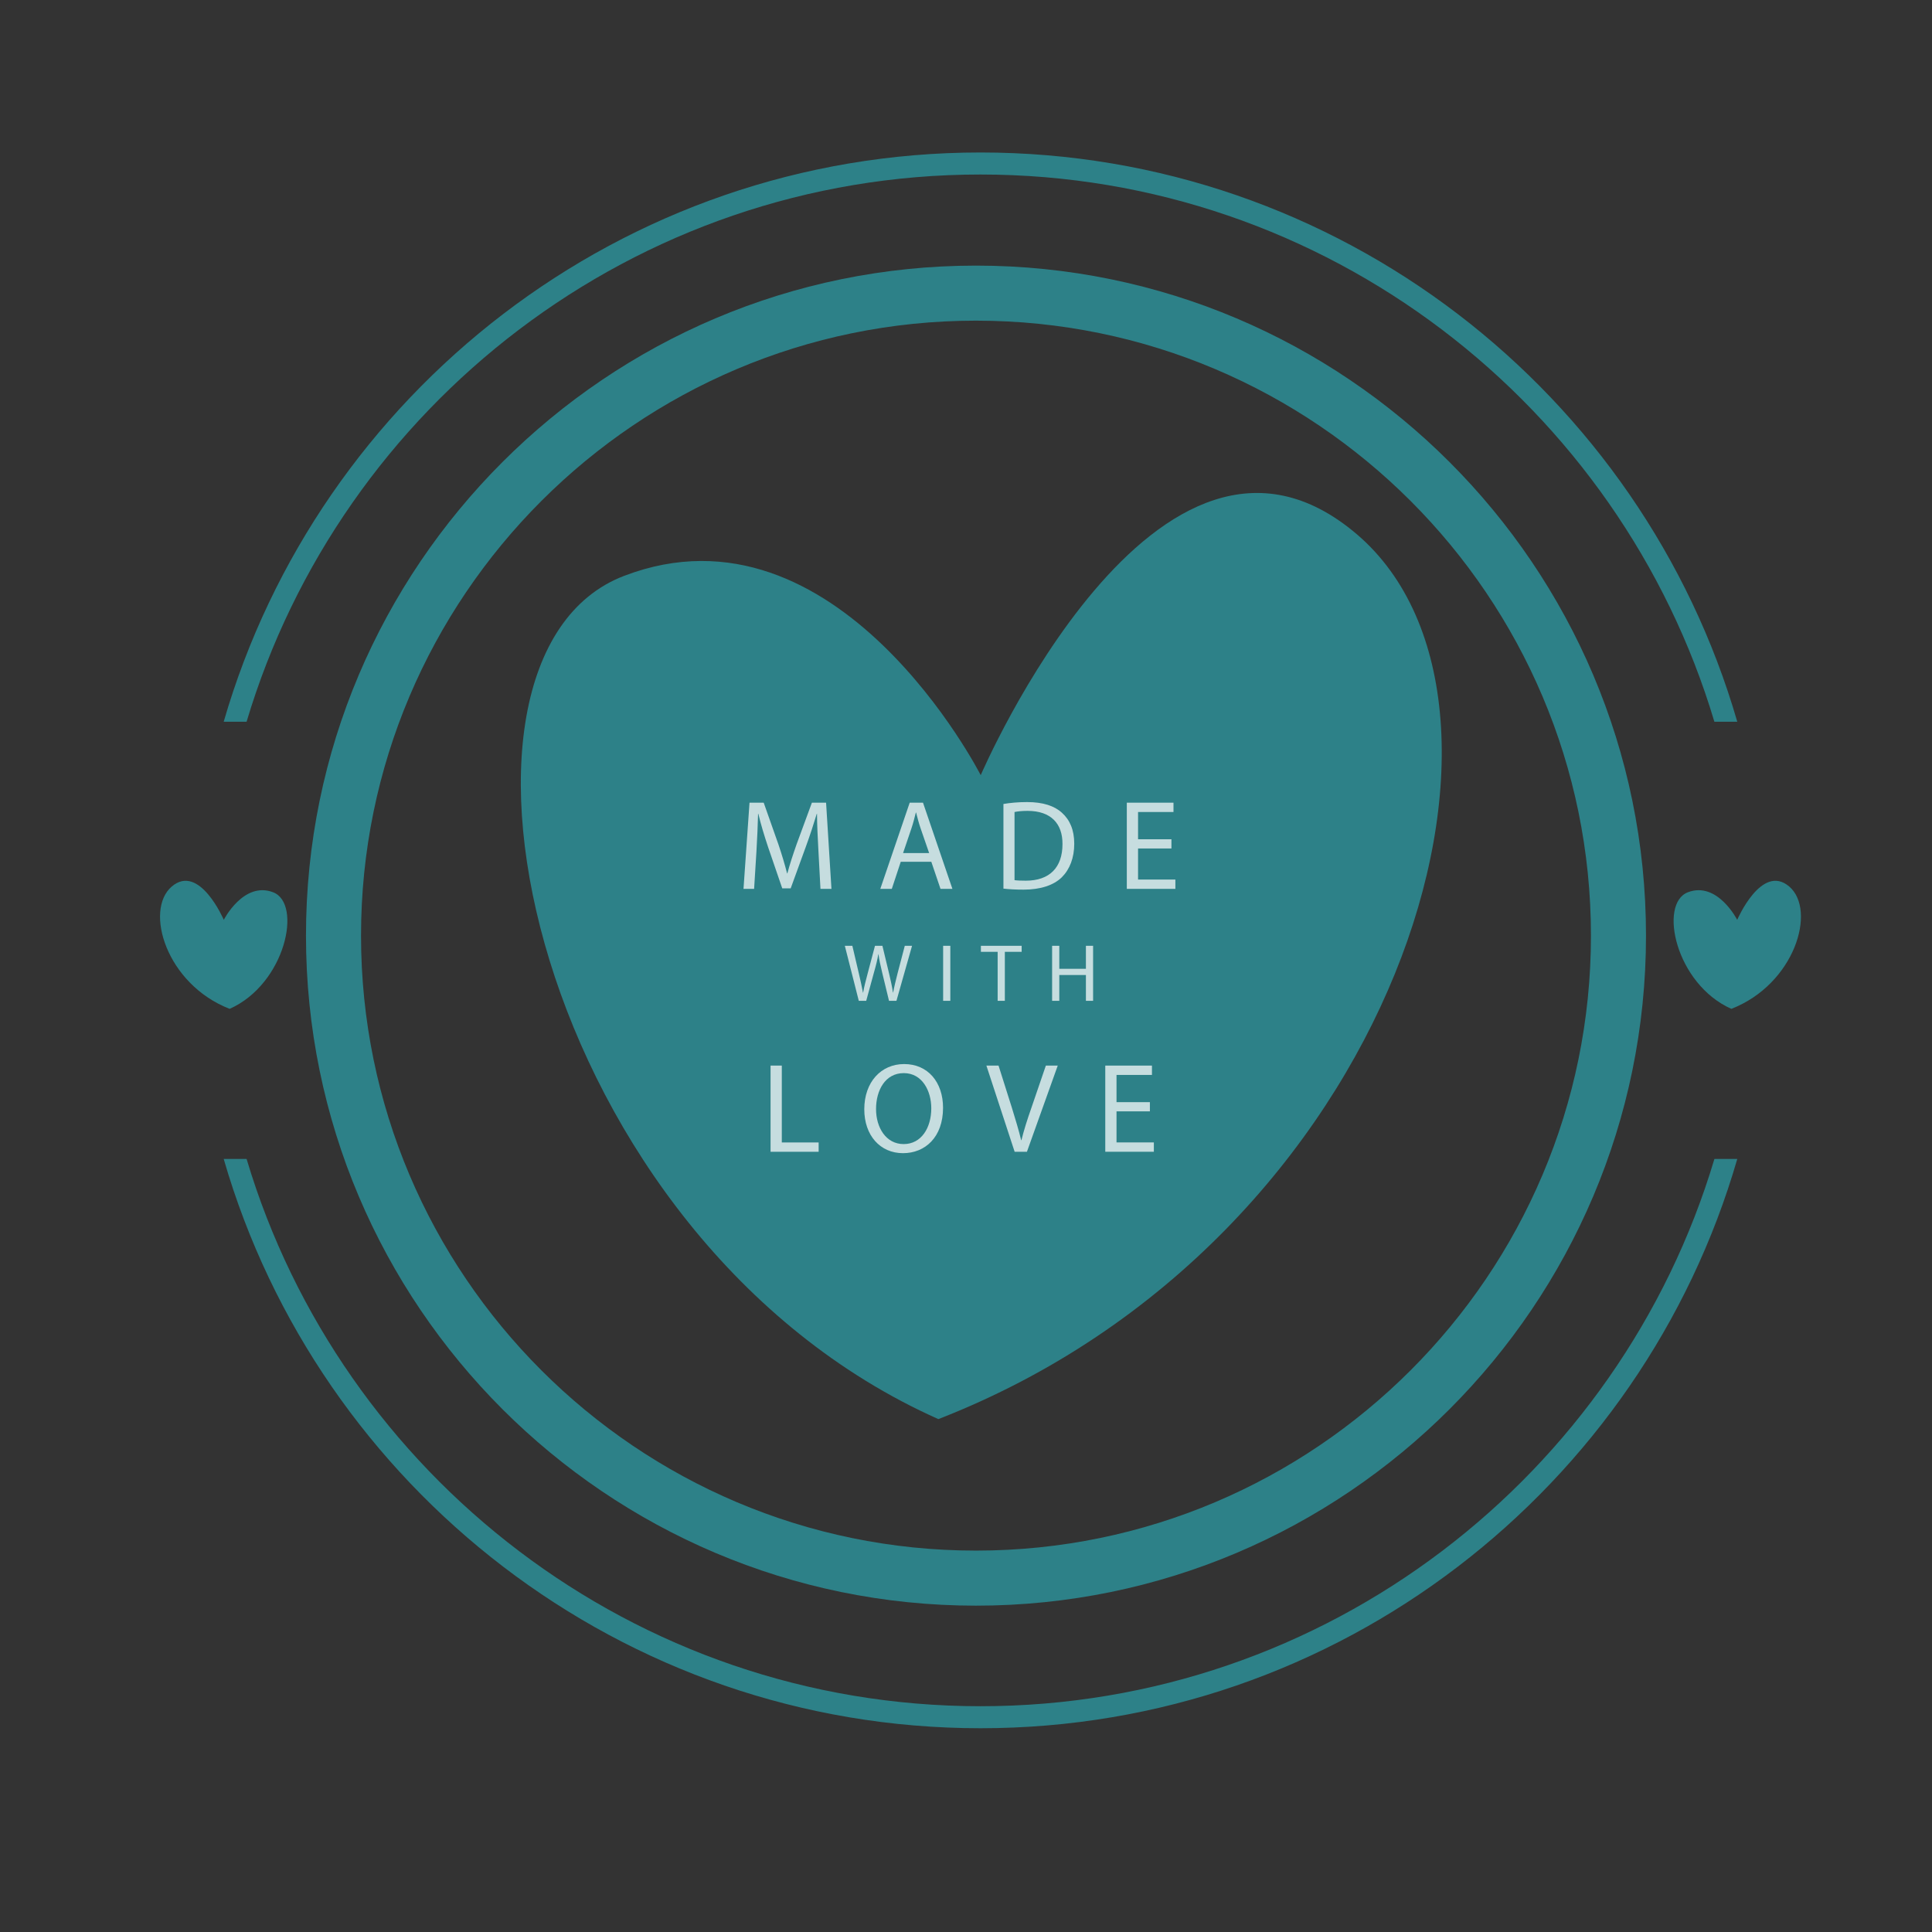 <svg xml:space="preserve" viewBox="0 0 141.73 141.73" height="141.73px" width="141.73px" y="0px" x="0px" xmlns:xlink="http://www.w3.org/1999/xlink" xmlns="http://www.w3.org/2000/svg" id="Ebene_1" version="1.1">
<rect x="0" y="0" width="141.73" height="141.73" fill="#333333" stroke="none"/>
<path d="M71.945,56.865c0,0-10.493-20.603-26.153-14.623c-15.659,5.966-6.636,48.621,23.044,61.863
	c33.683-13.108,45.369-52.341,30.725-64.891C84.914,26.673,71.945,56.865,71.945,56.865" fill="#2B9DA7" opacity="0.73"></path>
<path d="M127.44,67.477c0,0-1.452-2.849-3.616-2.022c-2.166,0.825-0.918,6.724,3.186,8.554
	c4.658-1.813,6.273-7.237,4.248-8.973C129.233,63.302,127.44,67.477,127.44,67.477" fill="#2B9DA7" opacity="0.73"></path>
<path d="M16.417,67.477c0,0,1.451-2.849,3.616-2.022c2.166,0.825,0.918,6.724-3.186,8.554
	c-4.658-1.813-6.274-7.237-4.248-8.973C14.623,63.302,16.417,67.477,16.417,67.477" fill="#2B9DA7" opacity="0.73"></path>
<path d="M18.089,52.948c6.92-23.188,28.431-40.146,53.839-40.146
	c25.407,0,46.918,16.958,53.838,40.146h1.68c-6.972-24.09-29.212-41.762-55.518-41.762c-26.306,0-48.548,17.671-55.518,41.762
	H18.089z" fill="#2B9DA7" opacity="0.73"></path>
<path d="M125.767,85.021c-6.92,23.188-28.431,40.146-53.838,40.146
	c-25.408,0-46.918-16.958-53.839-40.146h-1.679c6.97,24.09,29.212,41.761,55.518,41.761c26.306,0,48.546-17.671,55.516-41.761
	H125.767z" fill="#2B9DA7" opacity="0.73"></path>
<path d="M60.04,62.431c-0.047-0.882-0.104-1.951-0.104-2.729h-0.019
	c-0.225,0.731-0.478,1.529-0.797,2.401l-1.116,3.066h-0.619l-1.032-3.01c-0.3-0.901-0.544-1.708-0.722-2.458h-0.019
	c-0.019,0.788-0.065,1.839-0.122,2.795l-0.169,2.711h-0.778l0.441-6.322h1.041l1.079,3.058c0.263,0.779,0.468,1.473,0.637,2.129
	h0.019c0.169-0.637,0.395-1.331,0.675-2.129l1.125-3.058h1.041l0.394,6.322h-0.806L60.04,62.431z" fill="#FFFFFF" opacity="0.73"></path>
<path d="M66.079,63.218l-0.657,1.989h-0.844l2.157-6.322h0.976l2.157,6.322h-0.873l-0.675-1.989
	H66.079z M68.161,62.581l-0.628-1.82c-0.141-0.412-0.234-0.788-0.328-1.153h-0.019c-0.094,0.365-0.188,0.76-0.319,1.145
	l-0.619,1.829H68.161z" fill="#FFFFFF" opacity="0.73"></path>
<path d="M73.611,58.979c0.496-0.084,1.087-0.14,1.734-0.14c1.172,0,2.007,0.28,2.561,0.787
	c0.572,0.516,0.9,1.247,0.9,2.271c0,1.031-0.328,1.875-0.91,2.457c-0.6,0.591-1.576,0.909-2.805,0.909
	c-0.591,0-1.068-0.027-1.48-0.075V58.979z M74.426,64.568c0.207,0.028,0.507,0.038,0.826,0.038c1.754,0,2.691-0.976,2.691-2.683
	c0.01-1.491-0.834-2.438-2.561-2.438c-0.422,0-0.74,0.038-0.957,0.084V64.568z" fill="#FFFFFF" opacity="0.73"></path>
<path d="M85.936,62.243h-2.449v2.279h2.738v0.685h-3.563v-6.322h3.424v0.685h-2.599v1.998h2.449
	V62.243z" fill="#FFFFFF" opacity="0.73"></path>
<path d="M63,73.42l-1.024-4.037h0.552l0.479,2.042c0.12,0.503,0.228,1.007,0.3,1.396h0.012
	c0.065-0.401,0.192-0.881,0.33-1.402l0.539-2.036h0.545l0.492,2.049c0.113,0.479,0.222,0.958,0.281,1.383h0.012
	c0.083-0.443,0.197-0.892,0.323-1.396l0.533-2.036h0.533l-1.145,4.037h-0.545l-0.509-2.103c-0.126-0.515-0.21-0.911-0.264-1.317
	h-0.013c-0.065,0.401-0.162,0.796-0.312,1.317l-0.575,2.103H63z" fill="#FFFFFF" opacity="0.73"></path>
<path d="M69.715,69.383v4.037h-0.527v-4.037H69.715z" fill="#FFFFFF" opacity="0.73"></path>
<path d="M73.186,69.826h-1.228v-0.443h2.99v0.443h-1.234v3.594h-0.527V69.826z" fill="#FFFFFF" opacity="0.73"></path>
<path d="M77.709,69.383v1.688h1.953v-1.688h0.527v4.037h-0.527v-1.894h-1.953v1.894h-0.527v-4.037
	H77.709z" fill="#FFFFFF" opacity="0.73"></path>
<path d="M56.528,78.171h0.825v5.637h2.702v0.685h-3.527V78.171z" fill="#FFFFFF" opacity="0.73"></path>
<path d="M69.181,81.266c0,2.166-1.323,3.33-2.936,3.33c-1.678,0-2.842-1.304-2.842-3.218
	c0-2.007,1.238-3.32,2.926-3.32C68.064,78.058,69.181,79.381,69.181,81.266z M64.266,81.36c0,1.359,0.731,2.569,2.026,2.569
	s2.026-1.191,2.026-2.627c0-1.266-0.657-2.579-2.017-2.579S64.266,79.981,64.266,81.36z" fill="#FFFFFF" opacity="0.73"></path>
<path d="M74.433,84.492l-2.072-6.321h0.891l0.985,3.113c0.263,0.854,0.496,1.622,0.676,2.364h0.018
	c0.179-0.732,0.432-1.529,0.723-2.354l1.069-3.123h0.872l-2.26,6.321H74.433z" fill="#FFFFFF" opacity="0.73"></path>
<path d="M84.355,81.528h-2.448v2.279h2.739v0.685h-3.564v-6.321h3.424v0.685h-2.599v1.997h2.448
	V81.528z" fill="#FFFFFF" opacity="0.73"></path>
<path d="M71.598,117.79c-27.103,0-49.152-22.05-49.152-49.152c0-27.104,22.049-49.153,49.152-49.153
	c27.104,0,49.151,22.049,49.151,49.153C120.749,95.74,98.701,117.79,71.598,117.79 M71.598,23.523
	c-24.875,0-45.113,20.238-45.113,45.115c0,24.875,20.238,45.113,45.113,45.113c24.876,0,45.113-20.238,45.113-45.113
	C116.711,43.761,96.474,23.523,71.598,23.523" fill="#2B9DA7" opacity="0.73"></path>
</svg>
